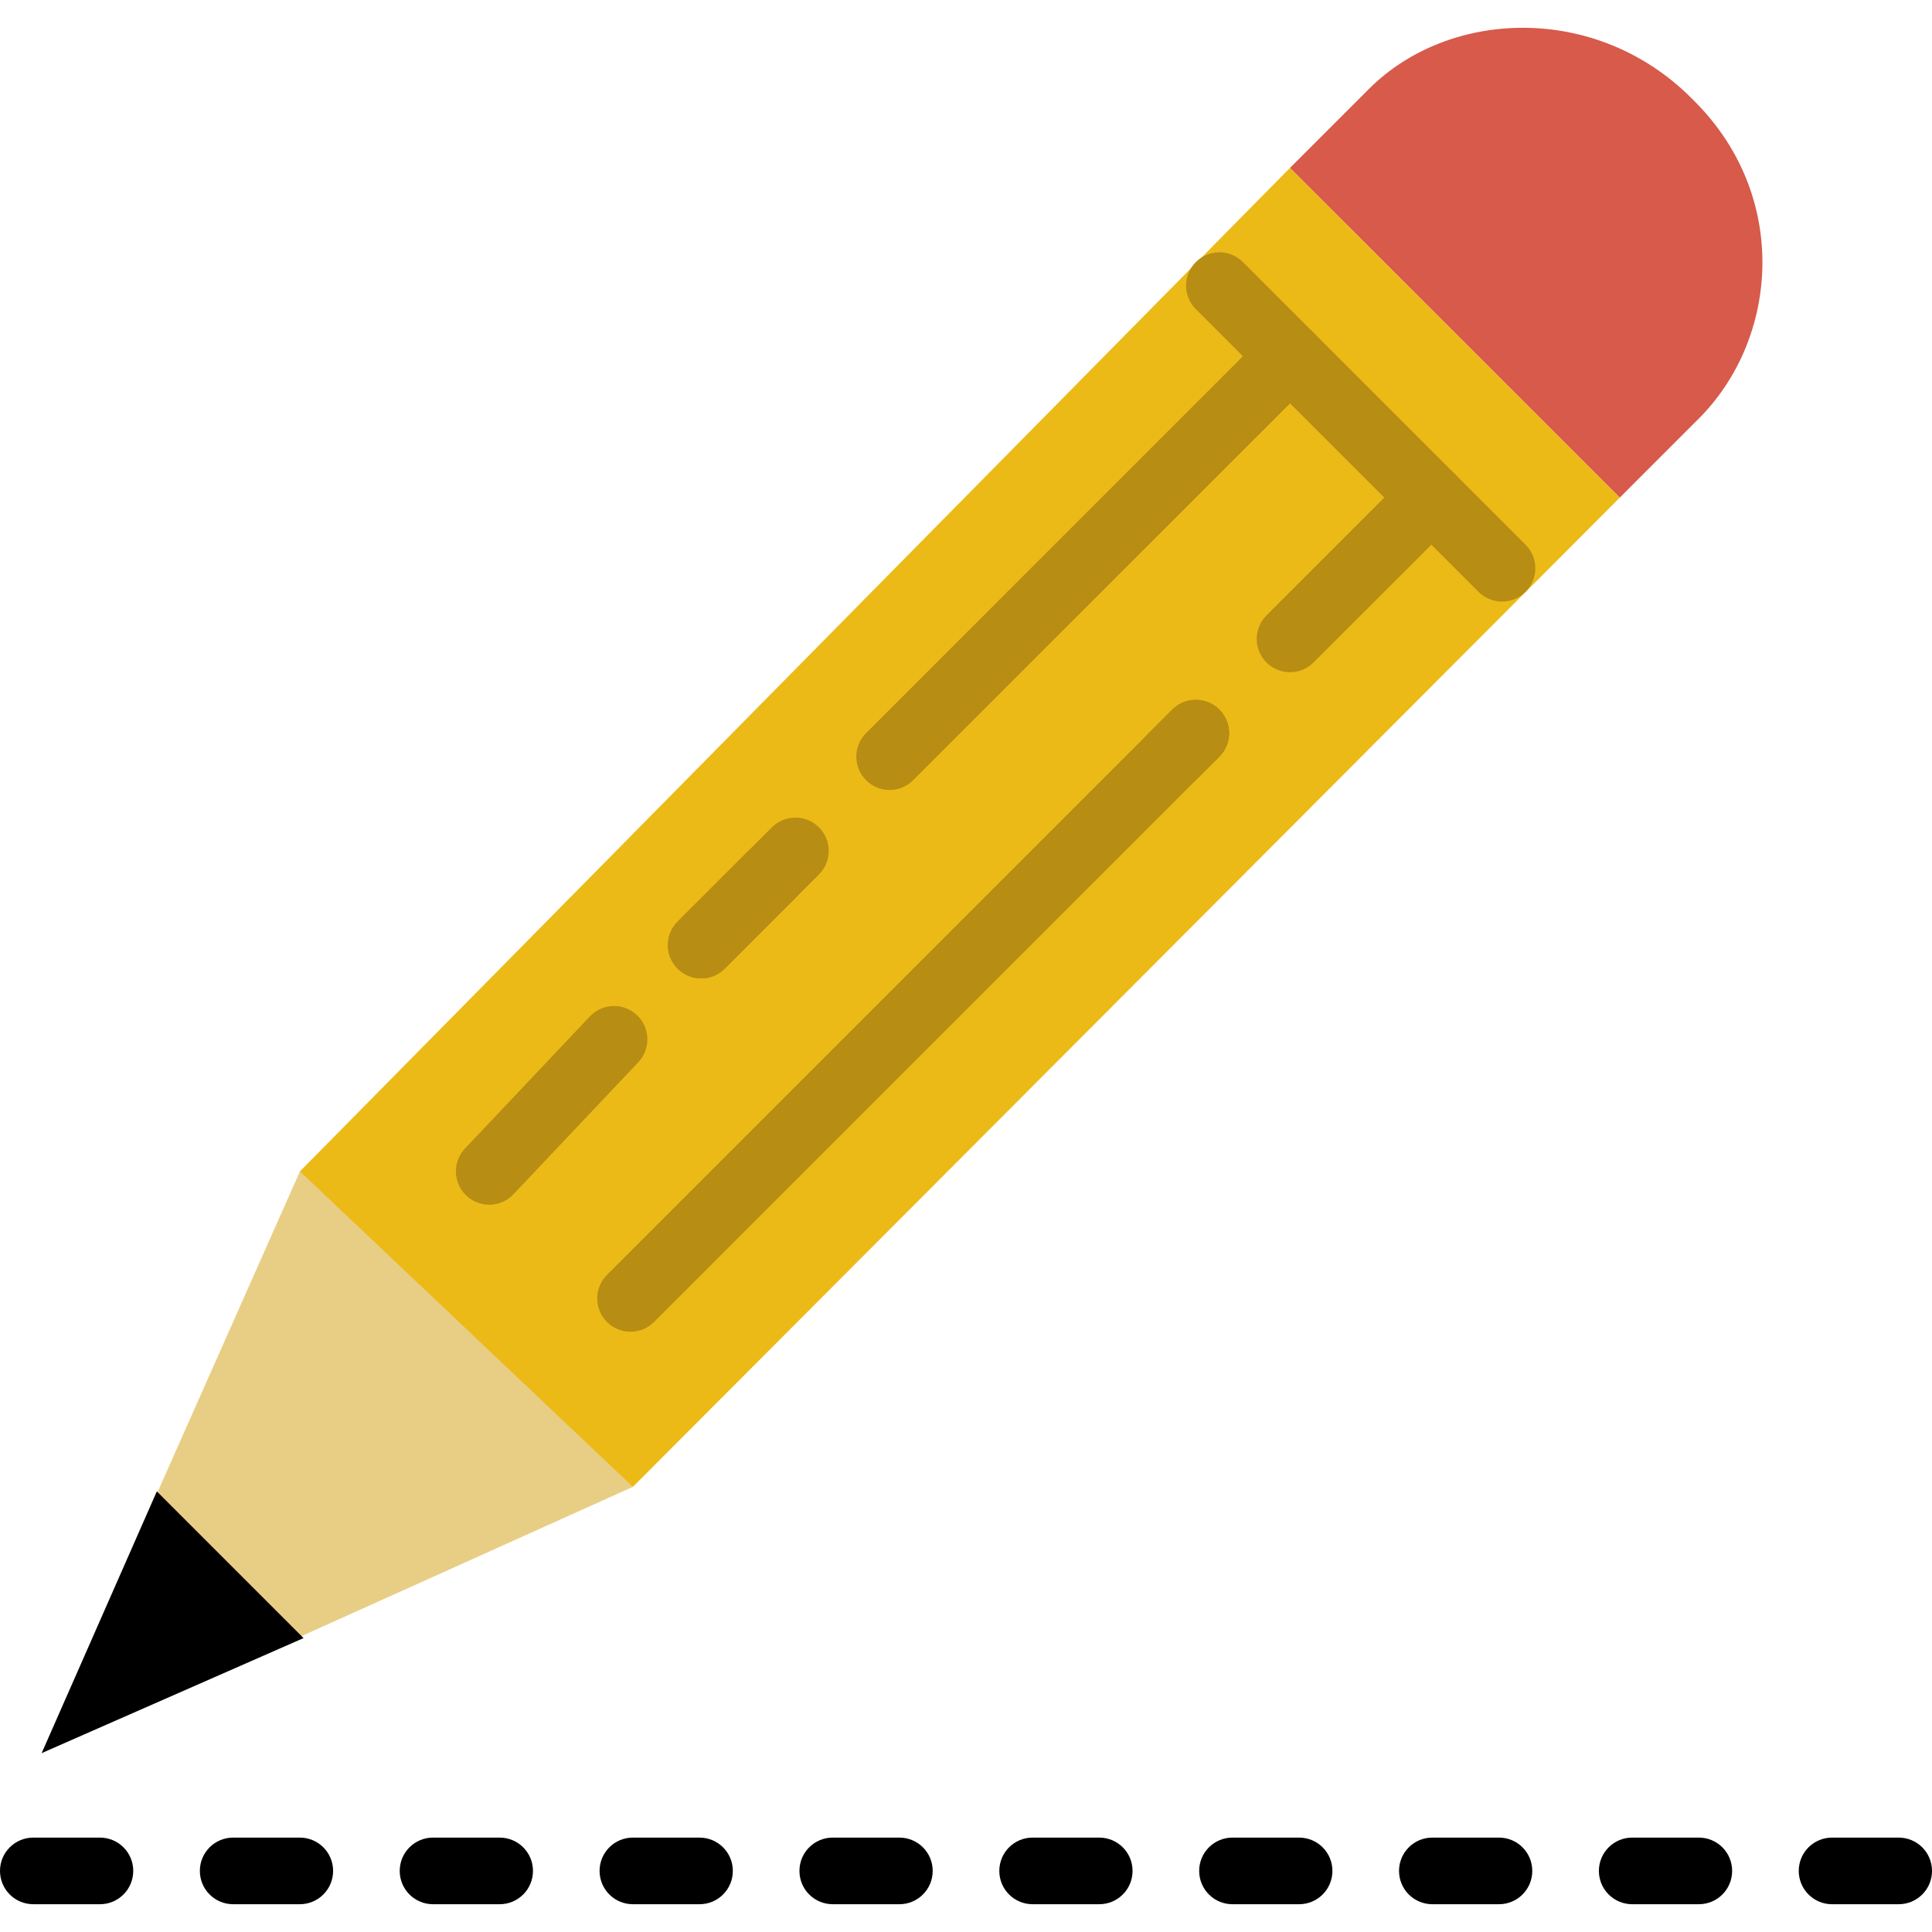 <?xml version="1.0" encoding="iso-8859-1"?>
<!-- Uploaded to: SVG Repo, www.svgrepo.com, Generator: SVG Repo Mixer Tools -->
<svg height="800px" width="800px" version="1.1" id="Layer_1" xmlns="http://www.w3.org/2000/svg" xmlns:xlink="http://www.w3.org/1999/xlink" 
	 viewBox="0 0 512 512" xml:space="preserve">
<g>
	<path style="fill:#E8CE85;" d="M79.483,310.431l-68.44,154.156l156.681-70.55v-49.938l-44.138,1.642l6.056-35.31H79.483z"/>
	<path style="fill:#ECBA16;" d="M167.724,394.033l261.535-262.162l-87.384-87.393L79.484,310.427"/>
	<path d="M26.483,504.638H8.828c-4.882,0-8.828-3.946-8.828-8.828c0-4.882,3.946-8.828,8.828-8.828h17.655
		c4.882,0,8.828,3.946,8.828,8.828C35.31,500.692,31.364,504.638,26.483,504.638 M79.448,504.638H61.793
		c-4.882,0-8.828-3.946-8.828-8.828c0-4.882,3.946-8.828,8.828-8.828h17.655c4.882,0,8.828,3.946,8.828,8.828
		C88.276,500.692,84.33,504.638,79.448,504.638 M132.414,504.638h-17.655c-4.882,0-8.828-3.946-8.828-8.828
		c0-4.882,3.946-8.828,8.828-8.828h17.655c4.882,0,8.828,3.946,8.828,8.828C141.241,500.692,137.295,504.638,132.414,504.638
		 M185.379,504.638h-17.655c-4.882,0-8.828-3.946-8.828-8.828c0-4.882,3.946-8.828,8.828-8.828h17.655
		c4.882,0,8.828,3.946,8.828,8.828C194.207,500.692,190.261,504.638,185.379,504.638 M238.345,504.638H220.69
		c-4.882,0-8.828-3.946-8.828-8.828c0-4.882,3.946-8.828,8.828-8.828h17.655c4.882,0,8.828,3.946,8.828,8.828
		C247.172,500.692,243.226,504.638,238.345,504.638 M291.31,504.638h-17.655c-4.882,0-8.828-3.946-8.828-8.828
		c0-4.882,3.946-8.828,8.828-8.828h17.655c4.882,0,8.828,3.946,8.828,8.828C300.138,500.692,296.192,504.638,291.31,504.638
		 M344.276,504.638h-17.655c-4.882,0-8.828-3.946-8.828-8.828c0-4.882,3.946-8.828,8.828-8.828h17.655
		c4.882,0,8.828,3.946,8.828,8.828C353.103,500.692,349.158,504.638,344.276,504.638 M397.241,504.638h-17.655
		c-4.882,0-8.828-3.946-8.828-8.828c0-4.882,3.946-8.828,8.828-8.828h17.655c4.882,0,8.828,3.946,8.828,8.828
		C406.069,500.692,402.123,504.638,397.241,504.638 M450.207,504.638h-17.655c-4.882,0-8.828-3.946-8.828-8.828
		c0-4.882,3.946-8.828,8.828-8.828h17.655c4.882,0,8.828,3.946,8.828,8.828C459.034,500.692,455.089,504.638,450.207,504.638
		 M503.172,504.638h-17.655c-4.882,0-8.828-3.946-8.828-8.828c0-4.882,3.946-8.828,8.828-8.828h17.655
		c4.882,0,8.828,3.946,8.828,8.828C512,500.692,508.054,504.638,503.172,504.638"/>
	<g>
		<path style="fill:#B78D14;" d="M235.758,209.353c-2.26,0-4.52-0.865-6.241-2.586c-3.452-3.452-3.452-9.031,0-12.482
			L335.625,88.168c3.452-3.443,9.039-3.443,12.491,0c3.443,3.452,3.443,9.039,0,12.491L241.999,206.767
			C240.278,208.488,238.018,209.353,235.758,209.353"/>
		<path style="fill:#B78D14;" d="M310.664,209.353c-2.26,0-4.52-0.865-6.241-2.586c-3.452-3.452-3.452-9.031,0-12.482l6.241-6.241
			c3.452-3.452,9.031-3.452,12.482,0s3.452,9.031,0,12.482l-6.241,6.241C315.184,208.488,312.924,209.353,310.664,209.353"/>
		<path style="fill:#B78D14;" d="M185.819,259.293c-2.26,0-4.52-0.865-6.241-2.586c-3.452-3.452-3.452-9.031,0-12.482l18.732-18.723
			c3.452-3.452,9.031-3.452,12.482,0c3.452,3.443,3.452,9.031,0,12.482l-18.732,18.723
			C190.339,258.428,188.079,259.293,185.819,259.293"/>
		<path style="fill:#B78D14;" d="M185.819,259.293c-2.26,0-4.52-0.865-6.241-2.586c-3.452-3.452-3.452-9.031,0-12.482l24.973-24.964
			c3.452-3.452,9.039-3.452,12.482,0c3.452,3.443,3.452,9.031,0,12.482l-24.973,24.964
			C190.339,258.428,188.079,259.293,185.819,259.293"/>
		<path style="fill:#B78D14;" d="M167.095,352.922c-2.26,0-4.52-0.865-6.241-2.586c-3.452-3.452-3.452-9.031,0-12.482
			l149.813-149.813c3.443-3.443,9.031-3.443,12.482,0c3.443,3.452,3.443,9.039,0,12.482L173.336,350.336
			C171.614,352.057,169.355,352.922,167.095,352.922"/>
		<path style="fill:#B78D14;" d="M341.87,178.146c-2.26,0-4.52-0.865-6.241-2.586c-3.452-3.452-3.452-9.031,0-12.482l37.455-37.447
			c3.452-3.452,9.039-3.452,12.482,0c3.452,3.443,3.452,9.031,0,12.482l-37.455,37.447
			C346.39,177.281,344.13,178.146,341.87,178.146"/>
		<path style="fill:#B78D14;" d="M129.646,319.258c-2.18,0-4.361-0.803-6.065-2.41c-3.54-3.354-3.699-8.942-0.353-12.482
			l33.095-35.001c3.337-3.558,8.942-3.699,12.491-0.344c3.531,3.346,3.69,8.934,0.344,12.482l-33.095,35.001
			C134.325,318.34,131.994,319.258,129.646,319.258"/>
	</g>
	<path style="fill:#D75A4A;" d="M341.874,44.479l20.904-20.904c21.31-21.31,60.31-22.722,85.442,2.41l0.892,0.892
		c25.132,25.132,22.36,62.782,1.059,84.083l-20.904,20.904L341.874,44.479z"/>
	<path style="fill:#B78D14;" d="M398.052,159.423c-2.26,0-4.52-0.865-6.241-2.586l-74.902-74.902c-3.452-3.452-3.452-9.039,0-12.482
		c3.443-3.452,9.031-3.452,12.482,0l74.902,74.902c3.452,3.452,3.452,9.031,0,12.482
		C402.572,158.558,400.312,159.423,398.052,159.423"/>
	<path d="M41.563,395.233l-30.517,69.358L80.44,434.11L41.563,395.233z"/>
</g>
</svg>